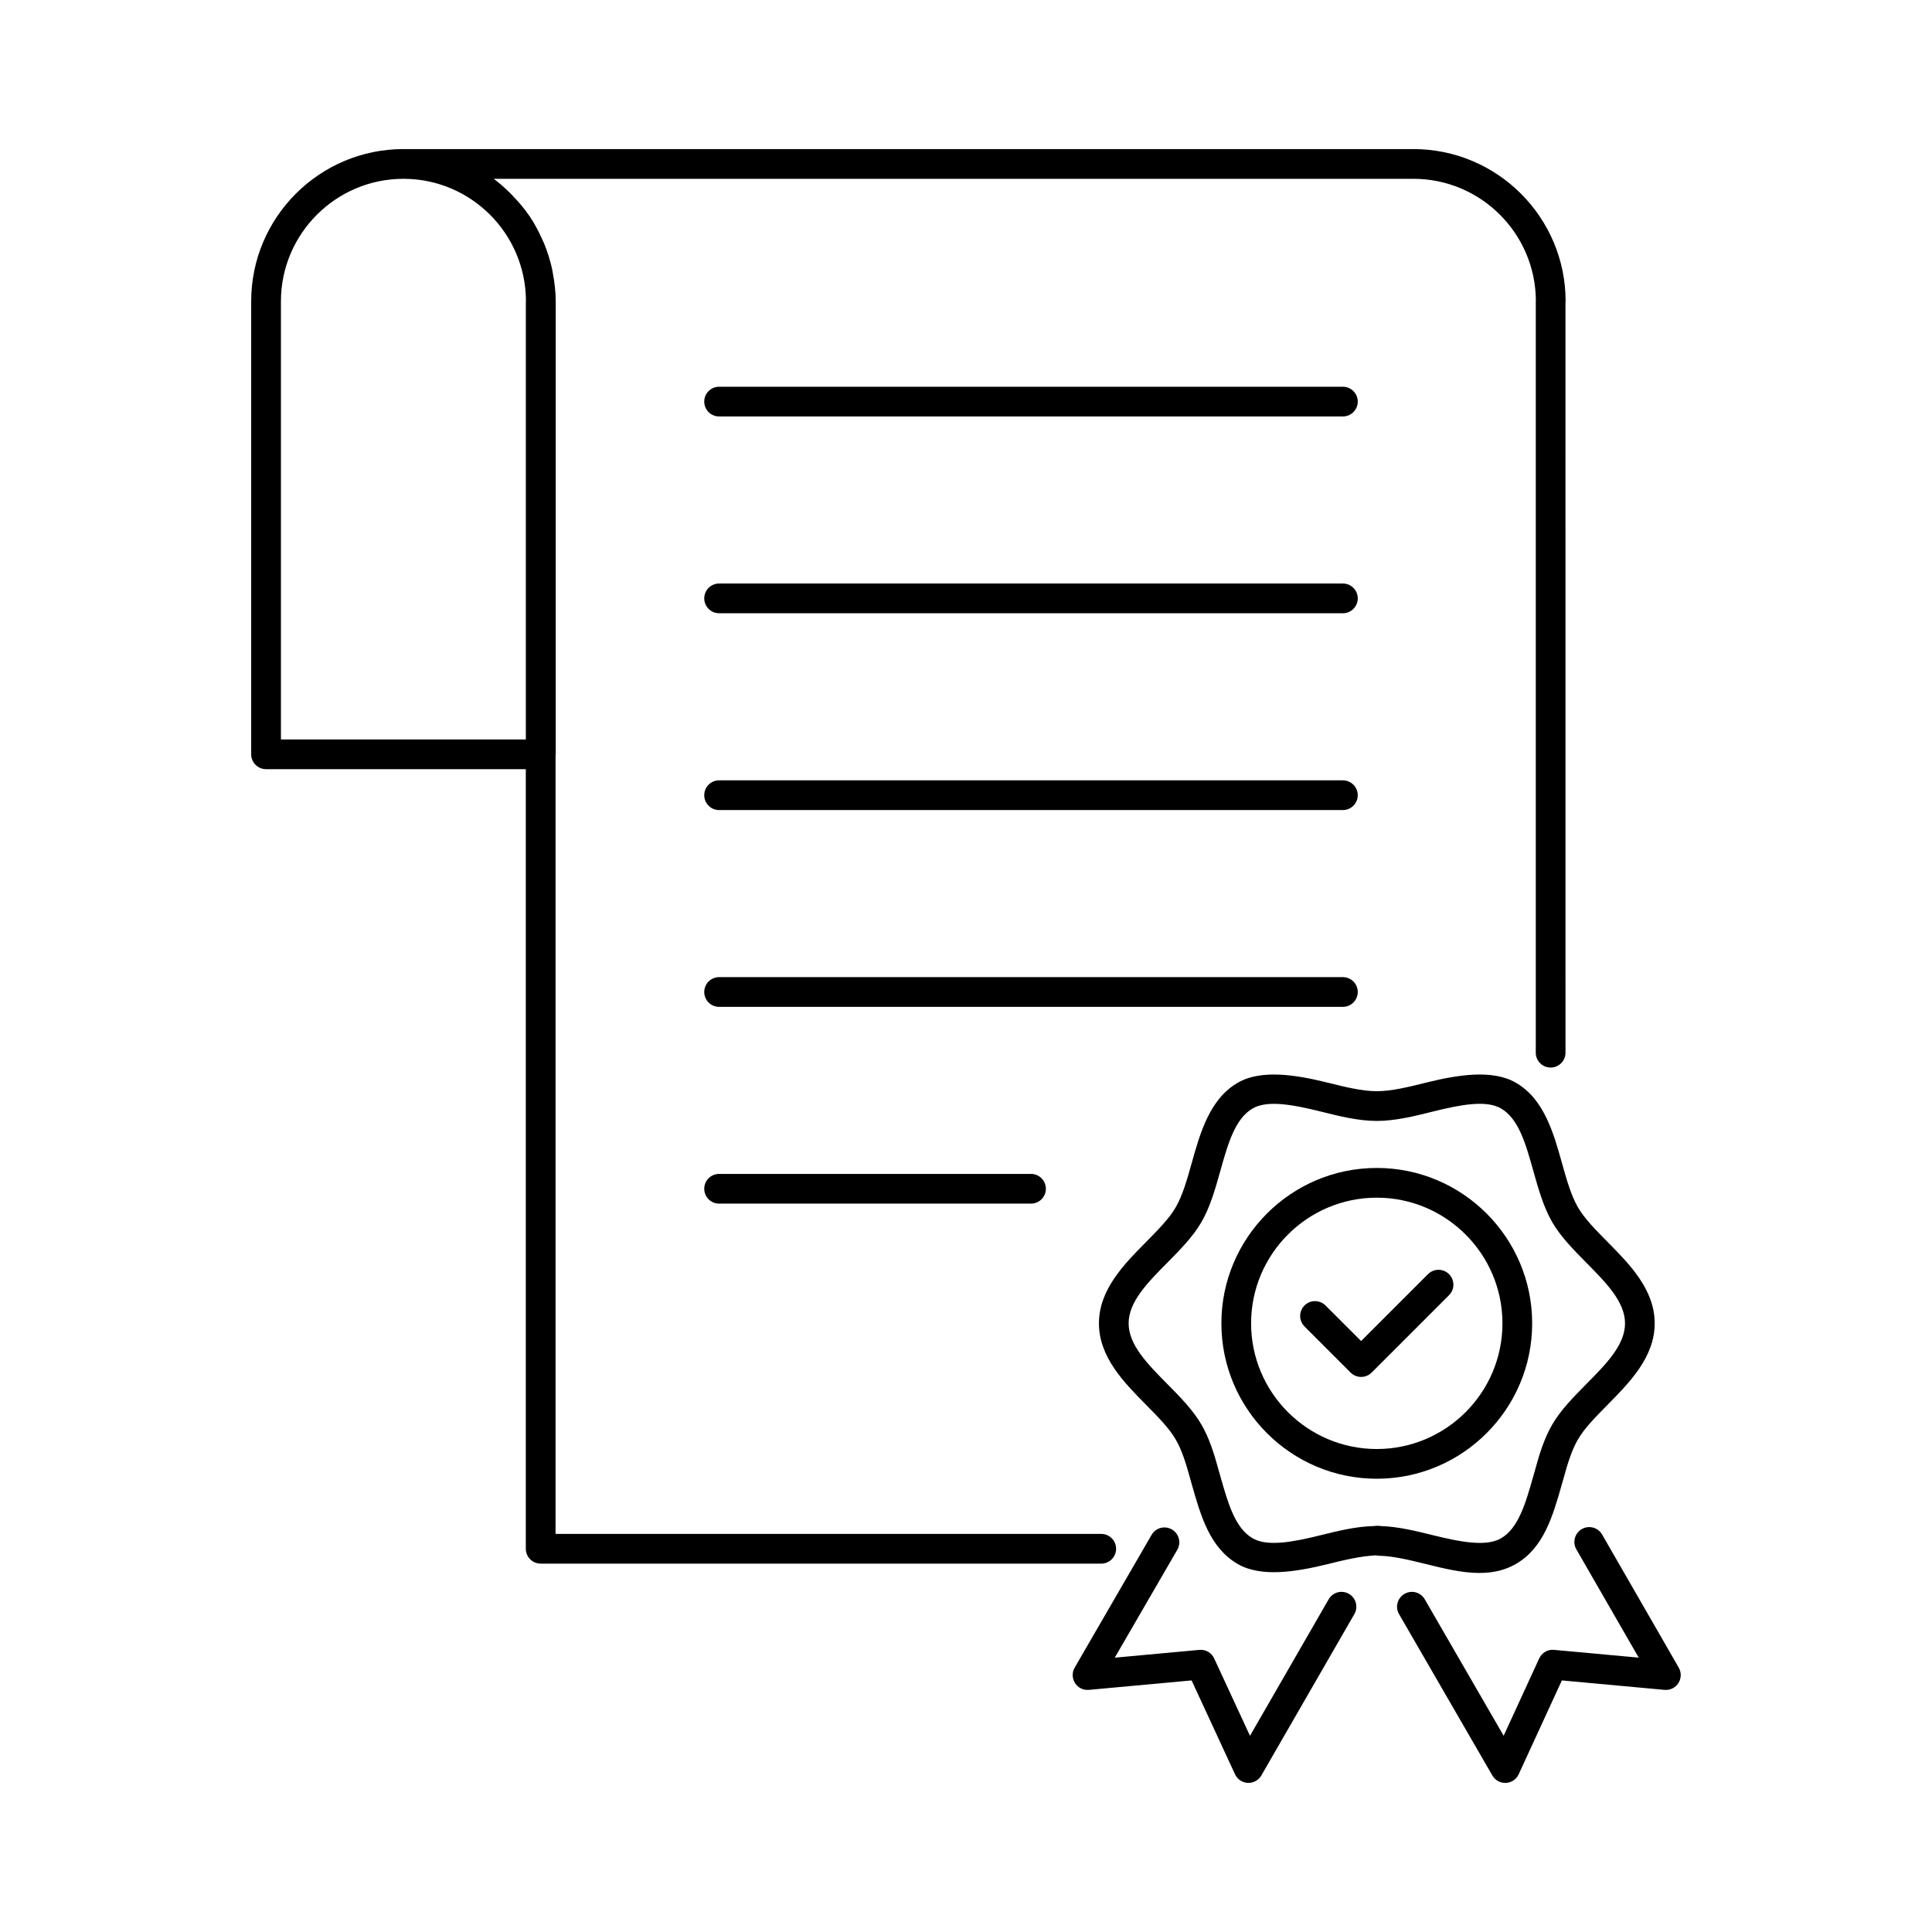 <?xml version="1.0" encoding="UTF-8"?>
<!-- Uploaded to: ICON Repo, www.svgrepo.com, Generator: ICON Repo Mixer Tools -->
<svg fill="#000000" width="800px" height="800px" version="1.1" viewBox="144 144 512 512" xmlns="http://www.w3.org/2000/svg">
 <g>
  <path d="m287.29 558.38h148.55c2.172 0 3.938-1.762 3.938-3.938 0-2.172-1.762-3.938-3.938-3.938h-144.61v-206.41c0-0.07 0.039-0.125 0.039-0.188v-120.05c0-2.512-0.301-4.945-0.738-7.336-0.078-0.434-0.141-0.867-0.234-1.301-0.508-2.25-1.184-4.441-2.043-6.543-0.164-0.418-0.363-0.812-0.543-1.211-0.953-2.133-2.031-4.203-3.328-6.125-0.031-0.039-0.062-0.086-0.094-0.125-1.289-1.891-2.769-3.629-4.352-5.266-0.301-0.309-0.578-0.633-0.883-0.922-1.332-1.301-2.715-2.535-4.219-3.644h243.73c17.855 0 32.371 14.484 32.457 32.316 0 0.039-0.023 0.078-0.023 0.117v199.16c0 2.172 1.762 3.938 3.938 3.938 2.172 0 3.938-1.762 3.938-3.938l-0.008-198.94c0-0.07 0.039-0.125 0.039-0.188 0-22.246-18.098-40.344-40.344-40.344h-267.65c-22.246 0-40.344 18.098-40.344 40.344v120.05c0 2.172 1.762 3.938 3.938 3.938h68.84v206.6c0.008 2.172 1.762 3.934 3.941 3.934zm-68.84-218.41v-116.11c0-17.902 14.57-32.473 32.473-32.473 17.855 0 32.371 14.484 32.457 32.316 0 0.039-0.023 0.078-0.023 0.117v116.15z"/>
  <path d="m509.51 556.29c3.769 0.078 8.109 1.148 12.305 2.188 4.715 1.164 9.59 2.371 14.227 2.371 3.738 0 6.887-0.77 9.645-2.356 7.422-4.258 9.84-12.785 12.188-21.02l0.559-1.969c0.977-3.574 2.102-7.258 3.738-10.035 1.723-2.984 4.684-5.977 7.809-9.141 5.871-5.945 12.531-12.676 12.531-21.625s-6.66-15.688-12.539-21.625c-3.125-3.164-6.086-6.156-7.809-9.141-1.828-3.164-3-7.344-4.242-11.77-2.227-7.949-4.754-16.957-12.227-21.246-6.188-3.582-15.398-2.102-23.961 0.031-4.402 1.094-8.957 2.227-12.863 2.227s-8.461-1.133-12.863-2.227c-8.559-2.133-17.781-3.606-23.945-0.039-7.477 4.297-10.004 13.305-12.234 21.254-1.242 4.434-2.418 8.605-4.25 11.777-1.723 2.984-4.676 5.969-7.809 9.141-5.879 5.934-12.539 12.676-12.539 21.625 0 8.949 6.66 15.68 12.531 21.625 3.125 3.164 6.086 6.156 7.824 9.164 1.621 2.754 2.746 6.438 3.738 10.066l0.543 1.914c2.34 8.242 4.762 16.758 12.18 21.02 6.164 3.551 15.344 2.094 23.867-0.008 4.203-1.031 8.543-2.109 12.73-2.305 0.273 0.055 0.574 0.094 0.867 0.102zm-15.492-5.453c-7.273 1.801-14.09 3.117-18.051 0.828-4.644-2.66-6.535-9.312-8.535-16.352l-0.535-1.891c-1.117-4.102-2.441-8.375-4.512-11.902-2.234-3.863-5.691-7.359-9.027-10.738-5.273-5.328-10.258-10.367-10.258-16.082 0-5.715 4.984-10.754 10.266-16.09 3.336-3.379 6.793-6.871 9.02-10.73 2.332-4.023 3.691-8.887 5.016-13.586 2-7.125 3.891-13.863 8.59-16.562 3.953-2.273 10.824-0.953 18.113 0.859 4.863 1.211 9.895 2.465 14.77 2.465 4.871 0 9.902-1.25 14.77-2.465 7.297-1.812 14.145-3.156 18.121-0.852 4.691 2.691 6.582 9.43 8.582 16.555 1.316 4.699 2.684 9.566 5.008 13.586 2.234 3.863 5.691 7.359 9.027 10.738 5.273 5.336 10.266 10.375 10.266 16.09 0 5.715-4.984 10.754-10.258 16.082-3.344 3.387-6.801 6.879-9.02 10.715-2.086 3.551-3.41 7.832-4.512 11.871l-0.551 1.945c-2 7.039-3.891 13.68-8.535 16.352-3.945 2.281-10.785 0.969-18.051-0.836-4.512-1.109-9.164-2.266-13.699-2.41-0.77-0.109-1.094-0.102-2.023 0-4.637 0.102-9.383 1.273-13.98 2.41z"/>
  <path d="m501.48 566.39c-1.891-1.094-4.289-0.441-5.375 1.449l-20.844 36.164-9.492-20.5c-0.699-1.512-2.25-2.426-3.938-2.266l-22.41 2.062 16.562-28.574c1.102-1.875 0.48-4.281-1.395-5.391-1.875-1.102-4.281-0.488-5.391 1.395l-20.395 35.207c-0.738 1.273-0.699 2.852 0.086 4.094 0.797 1.234 2.148 1.922 3.676 1.801l27.223-2.504 11.508 24.875c0.613 1.332 1.93 2.211 3.394 2.281h0.172c1.402 0 2.707-0.746 3.41-1.969l24.641-42.746c1.102-1.895 0.449-4.301-1.434-5.379z"/>
  <path d="m588.79 590.03c0.797-1.234 0.828-2.816 0.094-4.094l-20.309-35.266c-1.086-1.883-3.481-2.535-5.375-1.449-1.883 1.086-2.535 3.488-1.449 5.375l16.523 28.695-22.434-2.062c-1.699-0.164-3.242 0.762-3.938 2.273l-9.422 20.492-20.906-36.164c-1.086-1.883-3.488-2.535-5.375-1.434-1.883 1.086-2.527 3.496-1.434 5.375l24.719 42.746c0.699 1.219 2.008 1.969 3.41 1.969h0.18c1.473-0.07 2.777-0.953 3.394-2.289l11.438-24.867 27.223 2.504c1.488 0.125 2.875-0.566 3.66-1.805z"/>
  <path d="m550.04 494.7c0-22.711-18.477-41.18-41.18-41.18s-41.18 18.477-41.18 41.18 18.477 41.18 41.18 41.18 41.18-18.469 41.18-41.18zm-41.18 33.305c-18.367 0-33.305-14.941-33.305-33.305 0-18.367 14.941-33.305 33.305-33.305 18.367 0 33.305 14.941 33.305 33.305 0.004 18.363-14.938 33.305-33.305 33.305z"/>
  <path d="m499.88 246.49h-165.31c-2.172 0-3.938 1.762-3.938 3.938 0 2.172 1.762 3.938 3.938 3.938h165.31c2.172 0 3.938-1.762 3.938-3.938 0-2.172-1.766-3.938-3.938-3.938z"/>
  <path d="m499.88 298.64h-165.31c-2.172 0-3.938 1.762-3.938 3.938 0 2.172 1.762 3.938 3.938 3.938h165.31c2.172 0 3.938-1.762 3.938-3.938 0-2.172-1.766-3.938-3.938-3.938z"/>
  <path d="m499.88 350.8h-165.31c-2.172 0-3.938 1.762-3.938 3.938 0 2.172 1.762 3.938 3.938 3.938h165.31c2.172 0 3.938-1.762 3.938-3.938 0-2.172-1.766-3.938-3.938-3.938z"/>
  <path d="m503.82 406.89c0-2.172-1.762-3.938-3.938-3.938h-165.31c-2.172 0-3.938 1.762-3.938 3.938 0 2.172 1.762 3.938 3.938 3.938h165.31c2.172 0 3.938-1.766 3.938-3.938z"/>
  <path d="m334.57 455.1c-2.172 0-3.938 1.762-3.938 3.938 0 2.172 1.762 3.938 3.938 3.938h82.656c2.172 0 3.938-1.762 3.938-3.938 0-2.172-1.762-3.938-3.938-3.938z"/>
  <path d="m522.44 481.66-17.734 17.734-9.43-9.43c-1.535-1.535-4.031-1.535-5.566 0-1.535 1.535-1.535 4.031 0 5.566l12.219 12.219c0.77 0.77 1.777 1.148 2.785 1.148 1.008 0 2.016-0.387 2.785-1.148l20.516-20.516c1.535-1.535 1.535-4.031 0-5.566-1.539-1.535-4.031-1.551-5.574-0.008z"/>
 </g>
</svg>
